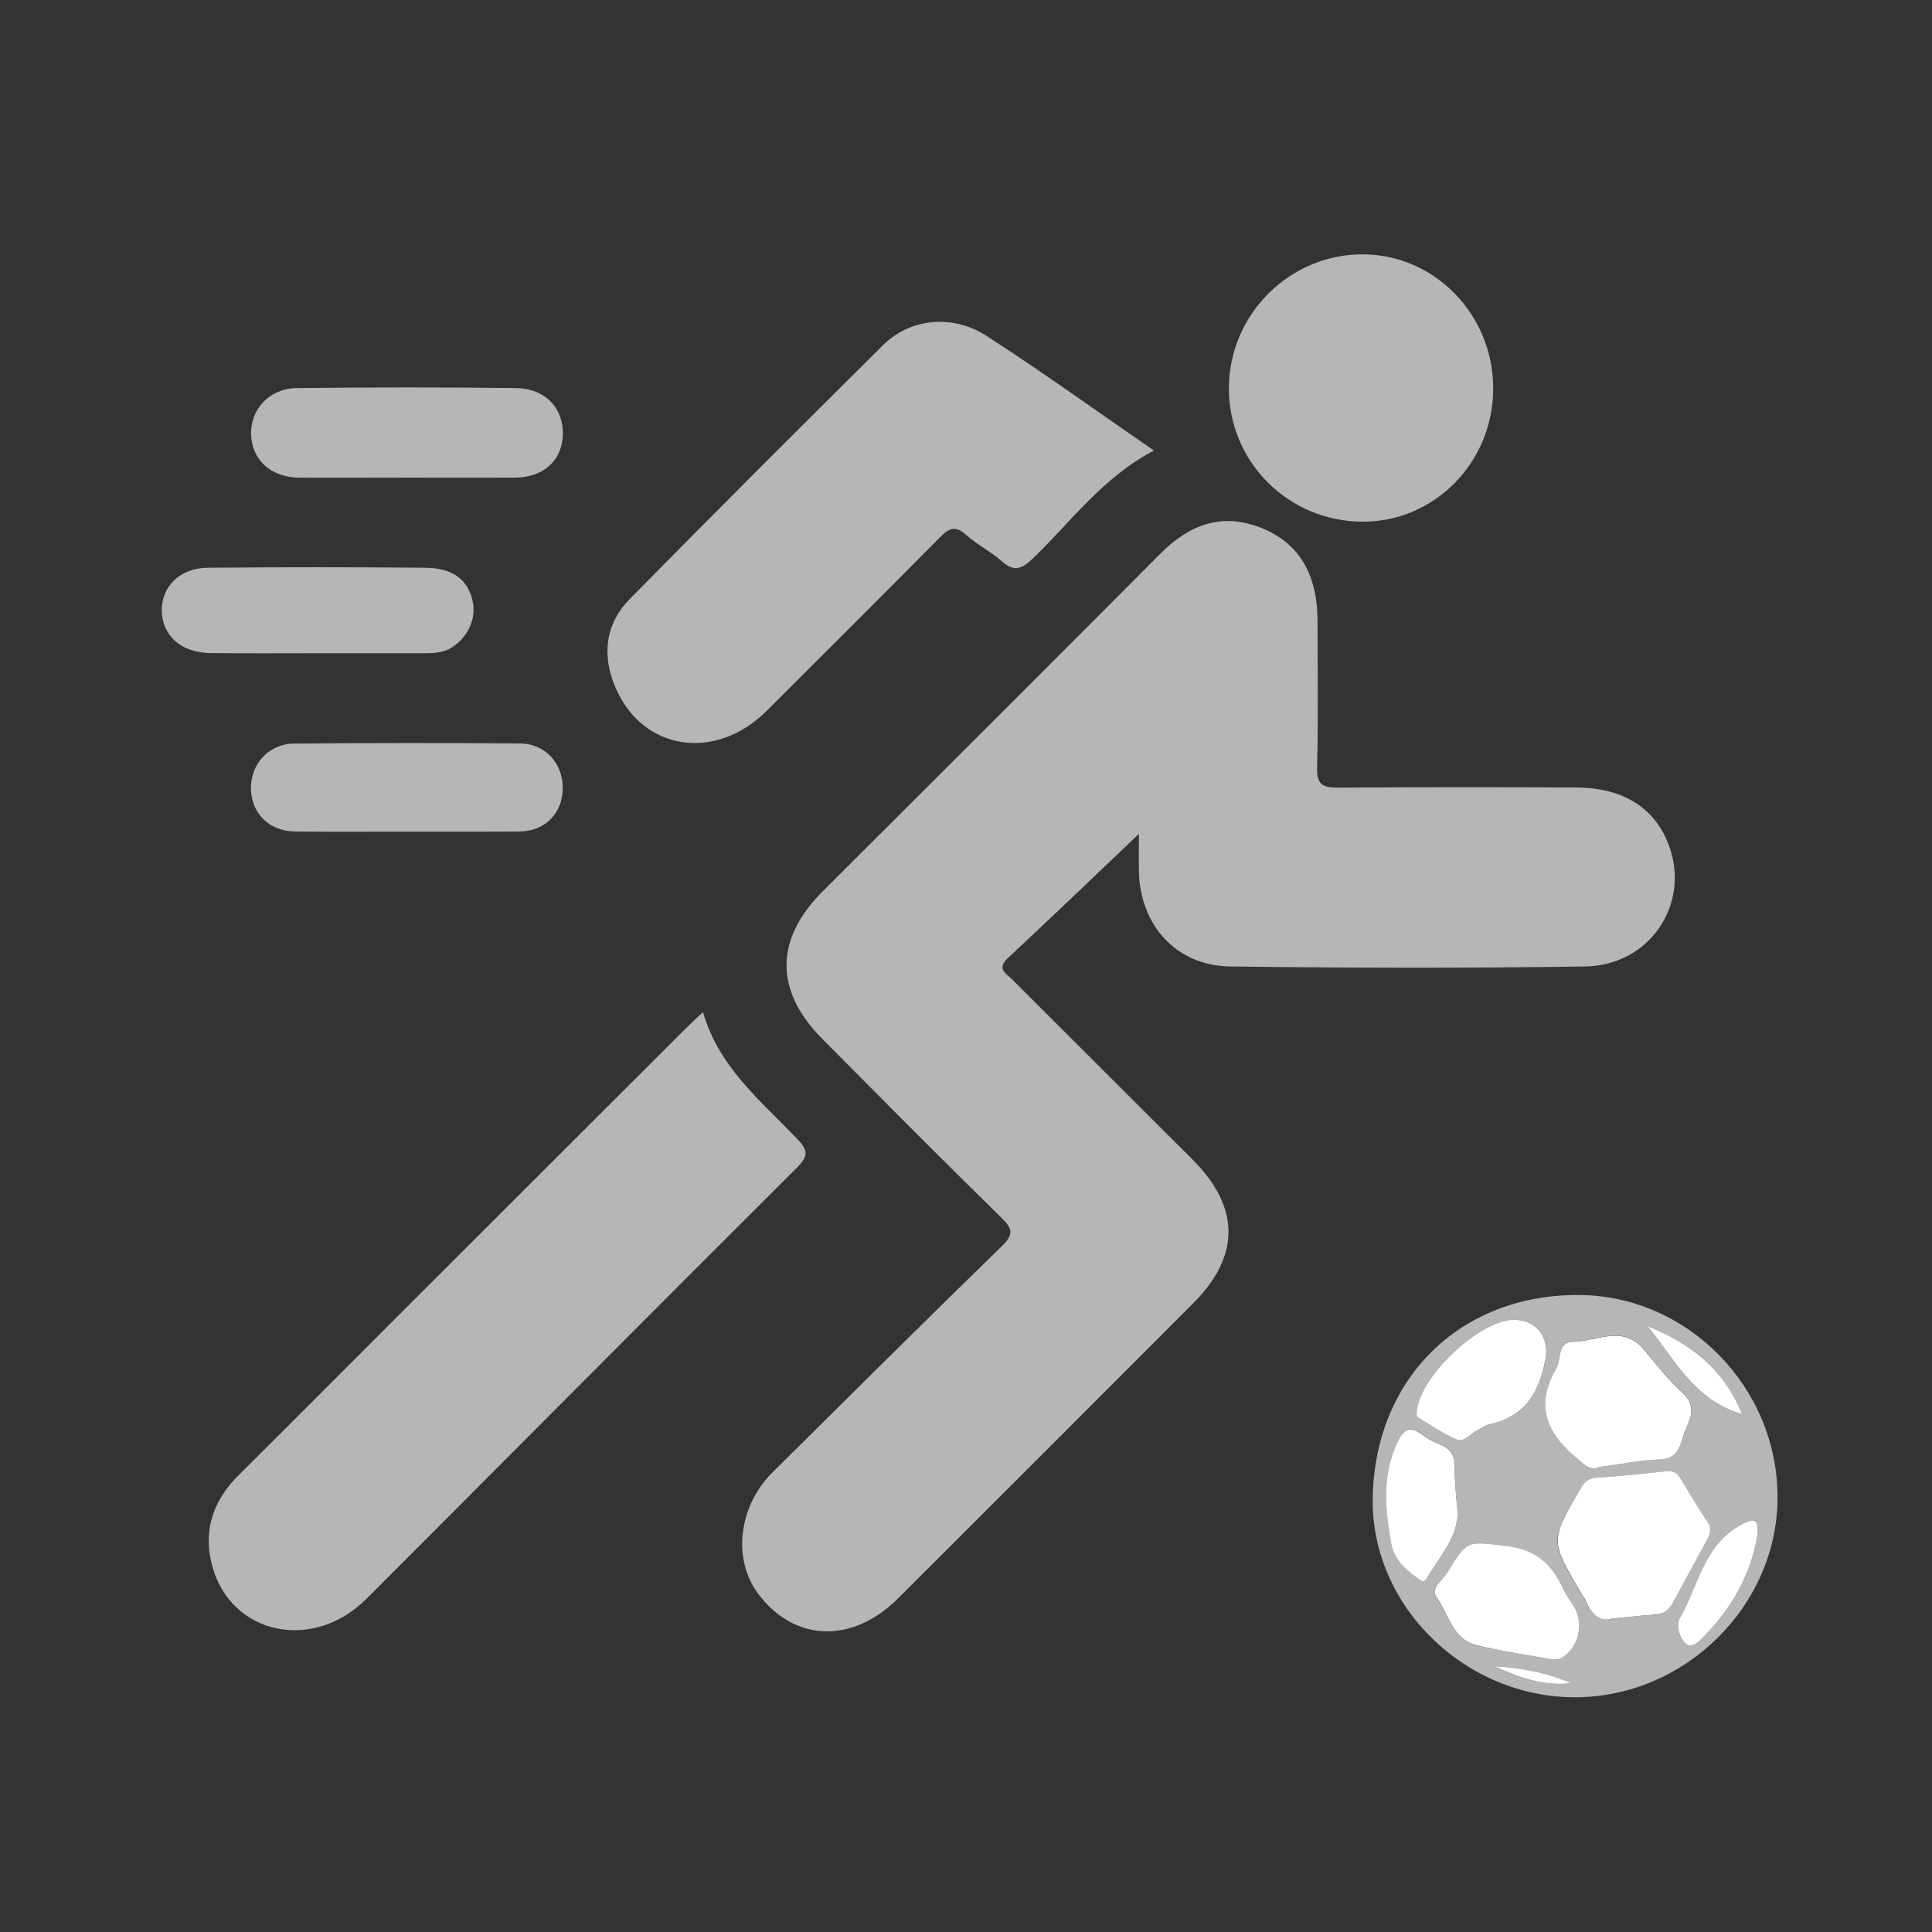 <?xml version="1.0" encoding="utf-8"?>
<!-- Generator: Adobe Illustrator 27.9.4, SVG Export Plug-In . SVG Version: 9.03 Build 54784)  -->
<svg version="1.1" id="Layer_1" xmlns="http://www.w3.org/2000/svg" xmlns:xlink="http://www.w3.org/1999/xlink" x="0px" y="0px"
	 viewBox="0 0 141.73 141.73" style="enable-background:new 0 0 141.73 141.73;" xml:space="preserve">
<rect x="0" y="0" width="141.73" height="141.73" fill="#333333" stroke="none"/>
<style type="text/css">
	.st0{fill:#B6B6B6;}
	.st1{fill:#FFFFFF;}
</style>
<g>
	<path class="st0" d="M83.55,61.17c-3.15,3-6.36,6.08-9.62,9.12c-0.84,0.79-0.12,1.12,0.3,1.54c4.41,4.41,8.82,8.81,13.24,13.22
		c3.51,3.51,3.54,7.07,0.05,10.57c-7.2,7.21-14.41,14.42-21.62,21.62c-3.36,3.35-7.58,3.23-10.25-0.28
		c-1.94-2.55-1.5-6.46,1.05-8.98c5.58-5.53,11.15-11.07,16.78-16.55c0.86-0.84,0.85-1.25,0-2.08c-4.42-4.33-8.77-8.72-13.13-13.11
		c-3.55-3.56-3.53-7.33,0.02-10.87c8.25-8.24,16.51-16.47,24.73-24.73c2.13-2.14,4.5-3.07,7.41-1.92c2.76,1.09,4.13,3.37,4.14,6.78
		c0.01,3.6,0.06,7.2-0.03,10.8c-0.03,1.26,0.41,1.49,1.53,1.48c5.83-0.04,11.66-0.04,17.49-0.01c3.5,0.02,5.83,1.55,6.82,4.33
		c1.53,4.28-1.47,8.74-6.2,8.8c-8.67,0.13-17.34,0.11-26.01,0c-3.95-0.05-6.63-3.02-6.7-7C83.53,62.9,83.55,61.9,83.55,61.17z"/>
	<path class="st0" d="M51.57,74.25c1.16,4.03,4.23,6.49,6.87,9.26c0.76,0.79,0.96,1.22,0.04,2.13
		c-10.56,10.52-21.05,21.1-31.59,31.64c-3.9,3.91-9.89,2.68-11.3-2.33c-0.74-2.61,0.02-4.87,1.96-6.78c4-3.96,7.96-7.96,11.94-11.93
		c6.92-6.92,13.84-13.83,20.77-20.75C50.64,75.11,51.05,74.74,51.57,74.25z"/>
	<path class="st0" d="M84.65,33.05c-3.76,1.98-6.08,5.22-8.87,7.91c-0.87,0.84-1.42,0.99-2.33,0.18c-0.79-0.7-1.78-1.18-2.56-1.89
		c-0.82-0.75-1.29-0.49-1.97,0.2c-4.2,4.25-8.44,8.47-12.67,12.69c-3.77,3.76-9.13,2.94-11.11-1.73c-1-2.35-0.74-4.64,1.07-6.48
		c6.15-6.25,12.35-12.44,18.58-18.62c1.96-1.94,5.06-2.3,7.58-0.67C76.49,27.3,80.47,30.17,84.65,33.05z"/>
	<path class="st0" d="M130.4,109.85c-0.01,7.95-6.77,14.63-14.82,14.66c-8.11,0.02-14.97-6.68-14.88-14.54
		c0.11-8.81,6.38-15.02,15.13-14.97C123.81,95.04,130.41,101.77,130.4,109.85z M118.23,118.74c1.29-0.12,2.24-0.24,3.2-0.29
		c0.63-0.03,1.01-0.33,1.29-0.87c0.8-1.52,1.64-3.02,2.46-4.53c0.25-0.45,0.42-0.86,0.07-1.39c-0.71-1.05-1.36-2.13-2-3.22
		c-0.28-0.47-0.64-0.54-1.15-0.49c-1.66,0.18-3.32,0.35-4.99,0.46c-0.59,0.04-0.88,0.29-1.16,0.77c-2.26,3.85-2.27,3.85,0.06,7.74
		c0.1,0.17,0.24,0.33,0.31,0.52C116.74,118.45,117.4,119,118.23,118.74z M117.33,107.62c1.61-0.21,3.01-0.52,4.42-0.56
		c1.6-0.05,1.53-1.36,1.95-2.28c0.4-0.87,0.69-1.73-0.24-2.6c-1.03-0.96-1.94-2.06-2.83-3.16c-1.55-1.91-3.47-0.61-5.21-0.6
		c-1.2,0.01-0.86,1.29-1.25,1.96c-1.47,2.53-0.81,4.58,1.32,6.41C116.13,107.36,116.6,107.97,117.33,107.62z M113.94,121.75
		c0.09-0.01,0.37,0.02,0.57-0.09c1.28-0.72,1.71-2.53,0.94-3.79c-0.26-0.43-0.58-0.84-0.79-1.29c-0.81-1.8-1.96-2.9-4.13-3.15
		c-2.85-0.34-2.85-0.57-4.39,1.97c-0.34,0.56-1.25,1.13-0.76,1.8c0.9,1.21,1.16,3.06,2.89,3.49
		C110.09,121.12,111.95,121.38,113.94,121.75z M110.95,96.82c-2.44,0.1-6.58,3.96-6.97,6.5c-0.04,0.25-0.14,0.54,0.11,0.7
		c0.9,0.55,1.79,1.15,2.75,1.57c0.62,0.27,1.05-0.44,1.58-0.68c0.27-0.12,0.52-0.35,0.81-0.41c2.63-0.54,3.69-2.35,4.16-4.81
		C113.68,98.1,112.66,96.75,110.95,96.82z M106.94,111.15c-0.08-1.16-0.24-2.32-0.21-3.48c0.02-0.89-0.28-1.41-1.1-1.72
		c-0.47-0.18-0.92-0.44-1.32-0.74c-0.91-0.69-1.38-0.31-1.79,0.58c-1.13,2.43-0.91,4.91-0.45,7.43c0.21,1.17,0.97,1.84,1.84,2.47
		c0.2,0.15,0.52,0.53,0.76,0.11C105.54,114.31,106.79,112.99,106.94,111.15z M128.92,112.66c0.15-1.16-0.12-1.39-1.21-0.8
		c-2.77,1.51-3.13,4.55-4.52,6.92c-0.25,0.43,0.03,1.56,0.6,1.88c0.46,0.26,1.05-0.44,1.45-0.86
		C127.16,117.77,128.45,115.4,128.92,112.66z M127.8,103.74c-1.35-3.35-3.85-5.23-6.96-6.47
		C122.85,99.67,124.24,102.72,127.8,103.74z M115.27,123.48c-1.81-0.8-3.7-1.12-5.63-1.25
		C111.42,123.08,113.26,123.71,115.27,123.48z"/>
	<path class="st0" d="M90.15,28.42c0.04-5.42,4.54-9.84,9.93-9.76c5.25,0.07,9.49,4.5,9.46,9.88c-0.02,5.39-4.32,9.75-9.58,9.73
		C94.5,38.26,90.11,33.85,90.15,28.42z"/>
	<path class="st0" d="M29.84,35.04c-2.63,0-5.27,0.02-7.9,0c-2.07-0.02-3.46-1.29-3.52-3.18c-0.06-1.82,1.34-3.36,3.33-3.39
		c5.37-0.06,10.74-0.07,16.11,0c2.15,0.02,3.5,1.5,3.43,3.44c-0.07,1.9-1.43,3.12-3.54,3.13C35.11,35.05,32.47,35.04,29.84,35.04z"
		/>
	<path class="st0" d="M29.86,61.01c-2.74,0-5.47,0.02-8.21-0.01c-1.87-0.02-3.18-1.29-3.24-3.08c-0.06-1.82,1.27-3.35,3.15-3.37
		c5.52-0.05,11.04-0.05,16.57-0.01c1.9,0.01,3.2,1.5,3.15,3.36c-0.05,1.82-1.33,3.09-3.21,3.1C35.34,61.02,32.6,61.01,29.86,61.01z"
		/>
	<path class="st0" d="M23.34,47.92c-2.63,0-5.27,0.02-7.9-0.01c-2.13-0.02-3.55-1.28-3.57-3.11c-0.02-1.78,1.32-3.13,3.37-3.15
		c5.32-0.05,10.64-0.05,15.95,0c2,0.02,3.07,0.83,3.46,2.34c0.34,1.32-0.29,2.74-1.51,3.51c-0.64,0.4-1.34,0.42-2.05,0.42
		C28.51,47.92,25.93,47.92,23.34,47.92z"/>
	<path class="st1" d="M118.23,118.74c-0.83,0.27-1.49-0.29-1.9-1.31c-0.07-0.18-0.21-0.34-0.31-0.52c-2.32-3.89-2.31-3.88-0.06-7.74
		c0.28-0.48,0.57-0.73,1.16-0.77c1.67-0.1,3.33-0.28,4.99-0.46c0.5-0.06,0.87,0.02,1.15,0.49c0.64,1.09,1.3,2.17,2,3.22
		c0.35,0.52,0.18,0.93-0.07,1.39c-0.82,1.51-1.66,3.01-2.46,4.53c-0.29,0.54-0.66,0.84-1.29,0.87
		C120.47,118.5,119.52,118.62,118.23,118.74z"/>
	<path class="st1" d="M117.33,107.62c-0.73,0.35-1.2-0.27-1.85-0.82c-2.14-1.83-2.79-3.88-1.32-6.41c0.4-0.68,0.05-1.96,1.25-1.96
		c1.75-0.01,3.66-1.3,5.21,0.6c0.89,1.1,1.8,2.2,2.83,3.16c0.93,0.87,0.64,1.73,0.24,2.6c-0.42,0.92-0.35,2.23-1.95,2.28
		C120.34,107.1,118.95,107.41,117.33,107.62z"/>
	<path class="st1" d="M113.94,121.75c-1.99-0.37-3.85-0.62-5.66-1.07c-1.74-0.43-2-2.28-2.89-3.49c-0.49-0.67,0.42-1.25,0.76-1.8
		c1.53-2.53,1.53-2.3,4.39-1.97c2.17,0.26,3.32,1.35,4.13,3.15c0.21,0.46,0.53,0.86,0.79,1.29c0.77,1.27,0.34,3.07-0.94,3.79
		C114.31,121.77,114.03,121.73,113.94,121.75z"/>
	<path class="st1" d="M110.95,96.82c1.71-0.07,2.73,1.28,2.43,2.87c-0.46,2.47-1.53,4.27-4.16,4.81c-0.28,0.06-0.53,0.28-0.81,0.41
		c-0.53,0.24-0.96,0.95-1.58,0.68c-0.96-0.42-1.85-1.02-2.75-1.57c-0.25-0.15-0.15-0.44-0.11-0.7
		C104.37,100.78,108.51,96.92,110.95,96.82z"/>
	<path class="st1" d="M106.94,111.15c-0.15,1.84-1.41,3.15-2.28,4.66c-0.24,0.41-0.55,0.03-0.76-0.11c-0.86-0.63-1.62-1.3-1.84-2.47
		c-0.46-2.52-0.68-5,0.45-7.43c0.42-0.89,0.88-1.27,1.79-0.58c0.4,0.3,0.85,0.56,1.32,0.74c0.82,0.31,1.12,0.83,1.1,1.72
		C106.7,108.83,106.86,109.99,106.94,111.15z"/>
	<path class="st1" d="M128.92,112.66c-0.47,2.74-1.76,5.11-3.68,7.14c-0.4,0.42-0.99,1.12-1.45,0.86c-0.57-0.32-0.85-1.45-0.6-1.88
		c1.39-2.37,1.75-5.42,4.52-6.92C128.79,111.27,129.06,111.5,128.92,112.66z"/>
	<path class="st1" d="M127.8,103.74c-3.56-1.02-4.95-4.07-6.96-6.47C123.95,98.51,126.45,100.39,127.8,103.74z"/>
	<path class="st1" d="M115.27,123.48c-2.01,0.23-3.84-0.4-5.63-1.25C111.57,122.36,113.46,122.68,115.27,123.48z"/>
</g>
</svg>
